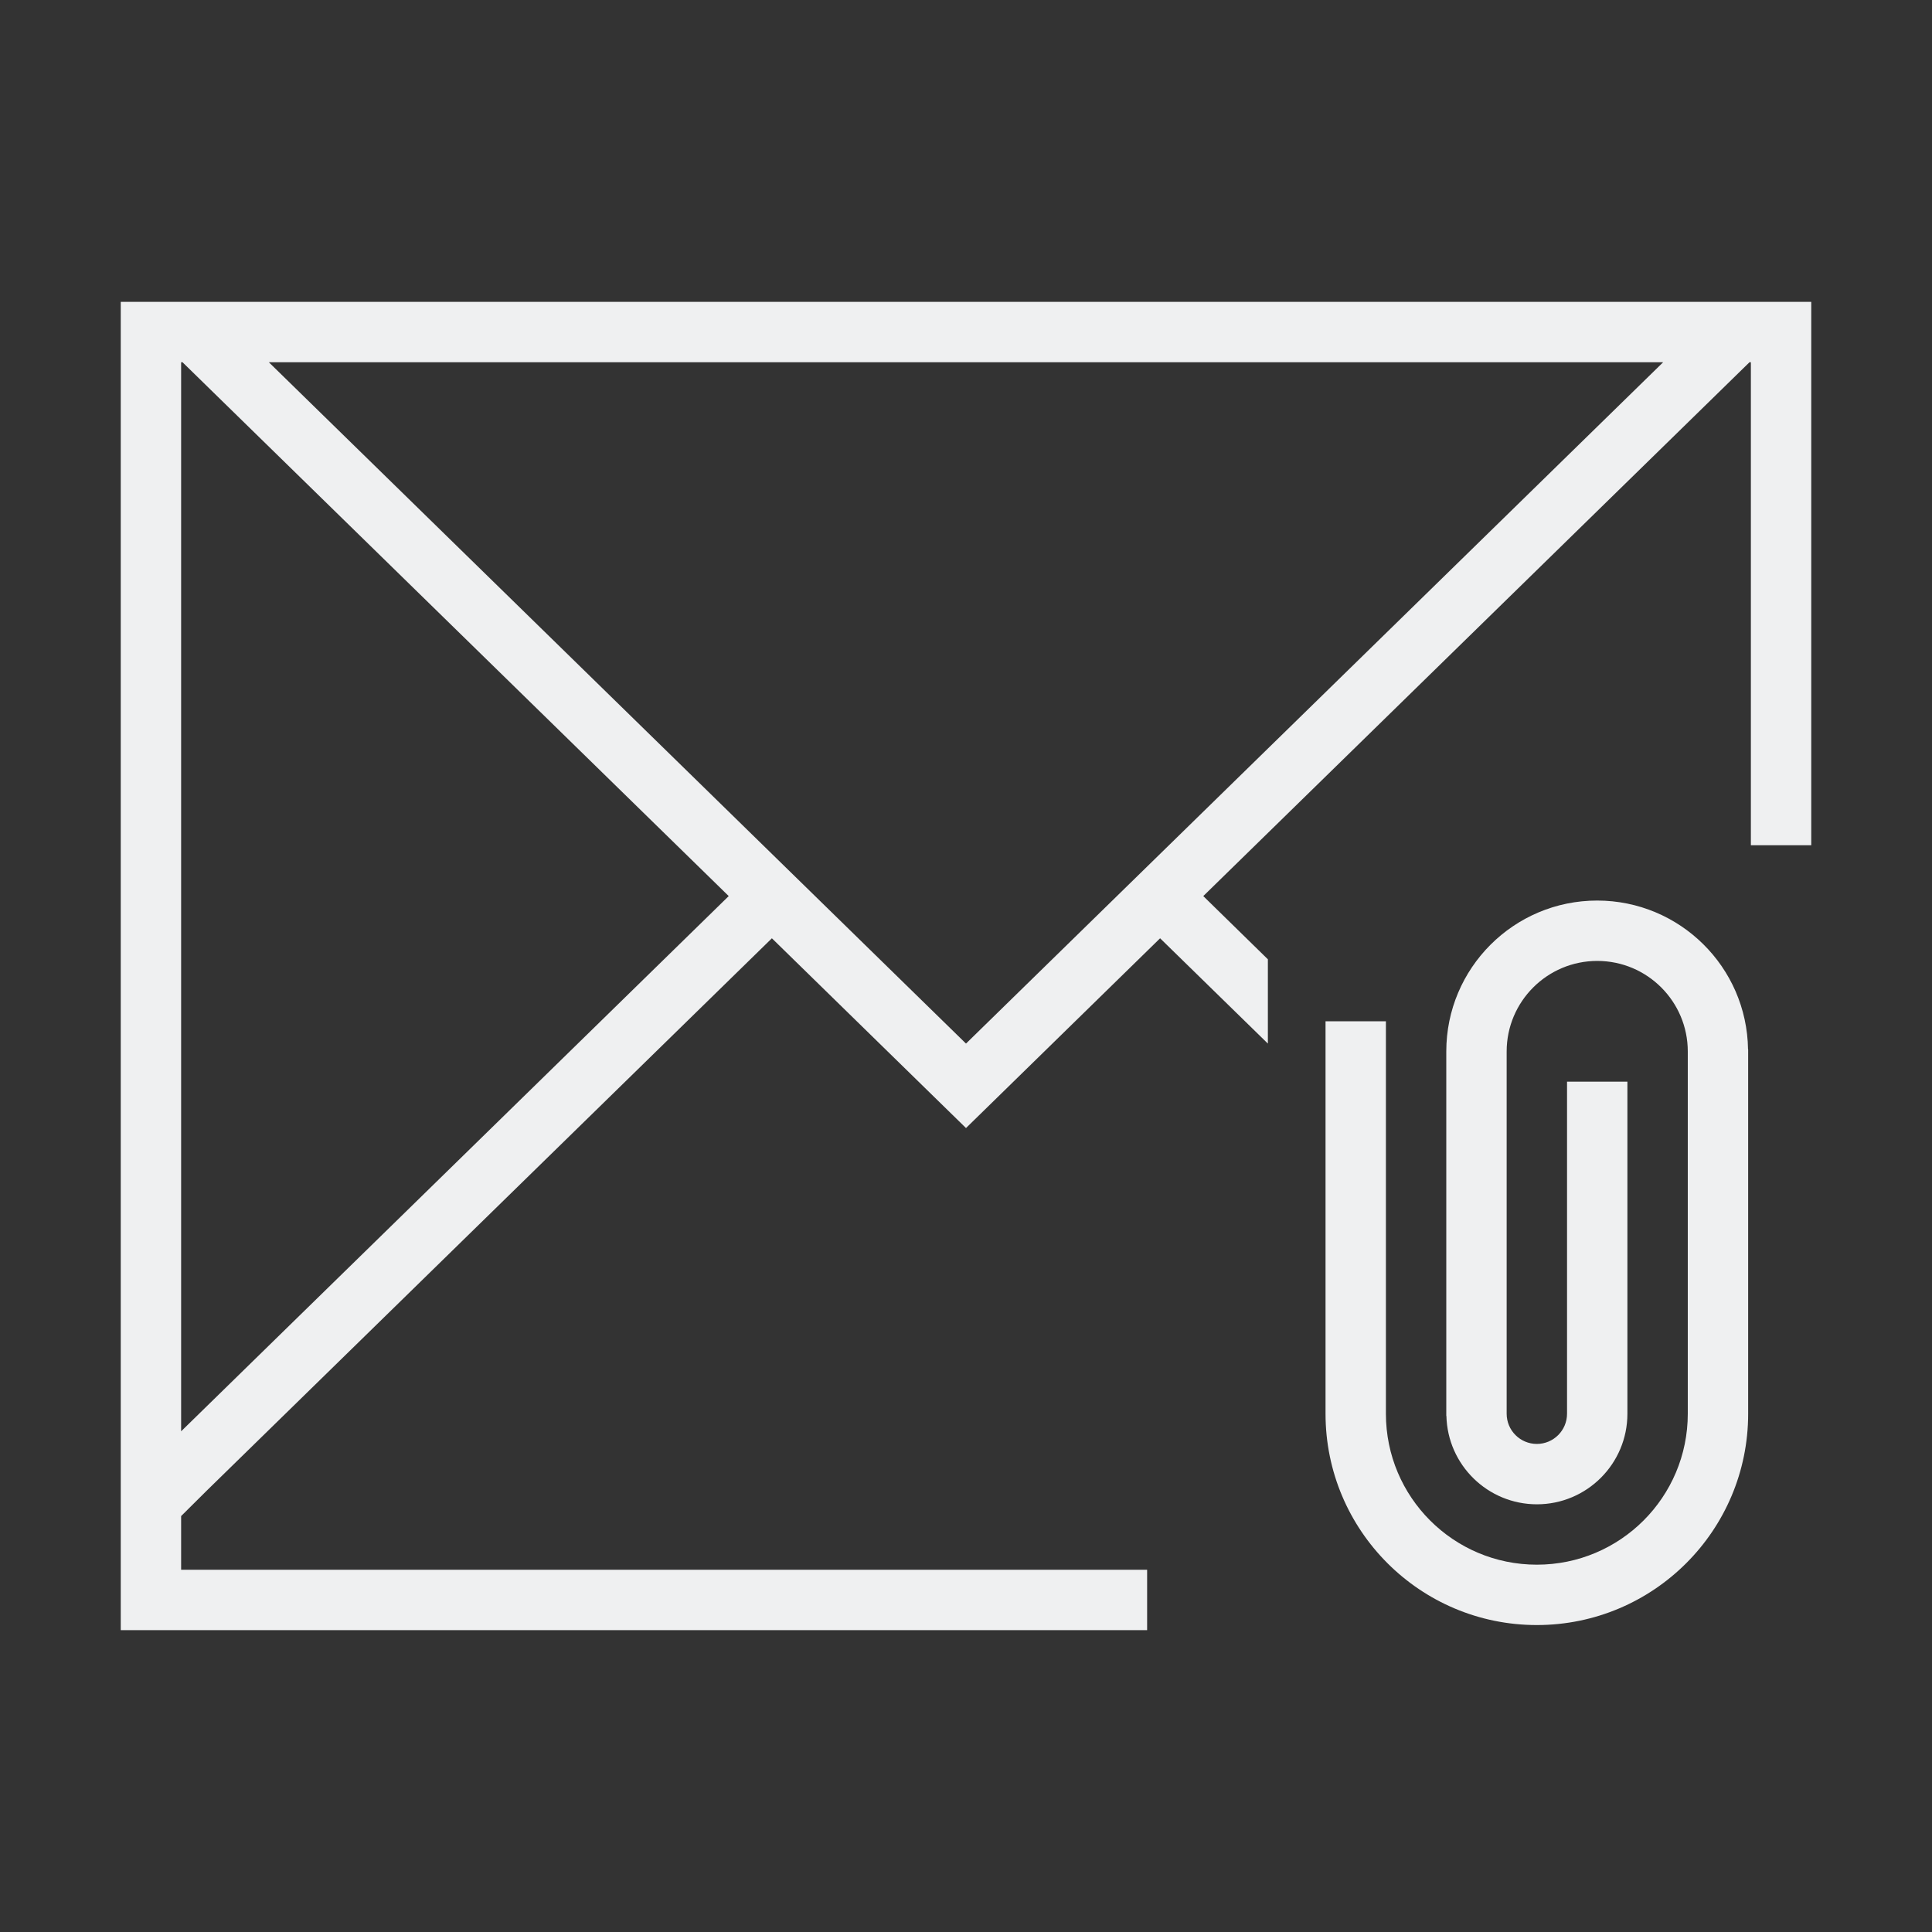 <svg xmlns="http://www.w3.org/2000/svg" viewBox="0 0 32 32">
  <rect x="0" y="0" width="32" height="32" fill="#333333" stroke="none"/>
  <defs id="defs3051">
    <style type="text/css" id="current-color-scheme">
      .ColorScheme-Text {
        color:#eff0f1;
      }
      </style>
  </defs>
 <path 
     style="fill:currentColor;fill-opacity:1;stroke:none" 
     d="M 2 5 L 2 24.684 L 2 27 L 19 27 L 19 26 L 3 26 L 3 25.111 L 3.43 24.684 L 12.785 15.541 L 16 18.684 L 19.215 15.541 L 21 17.285 L 21 15.889 L 19.93 14.842 L 28.977 6 L 29 6 L 29 14 L 30 14 L 30 5 L 2 5 z M 3 6 L 3.023 6 L 12.07 14.842 L 3 23.707 L 3 6 z M 4.453 6 L 27.547 6 L 16 17.285 L 4.453 6 z M 26.455 14.916 C 25.074 14.916 23.955 16.035 23.955 17.416 L 23.955 23.451 L 23.957 23.451 C 23.976 24.265 24.641 24.915 25.455 24.916 C 26.284 24.916 26.955 24.244 26.955 23.416 L 26.955 17.916 L 25.955 17.916 L 25.955 23.416 C 25.955 23.692 25.731 23.916 25.455 23.916 C 25.179 23.916 24.955 23.692 24.955 23.416 L 24.955 17.416 C 24.955 16.588 25.627 15.916 26.455 15.916 C 27.284 15.916 27.955 16.588 27.955 17.416 L 27.955 23.416 C 27.955 24.797 26.836 25.916 25.455 25.916 C 24.074 25.916 22.955 24.797 22.955 23.416 L 22.955 16.916 L 21.955 16.916 L 21.955 23.416 C 21.955 25.349 23.522 26.916 25.455 26.916 C 27.388 26.916 28.955 25.349 28.955 23.416 L 28.955 17.381 L 28.953 17.381 C 28.934 16.015 27.821 14.917 26.455 14.916 z "
     class="ColorScheme-Text"
     />
</svg>
